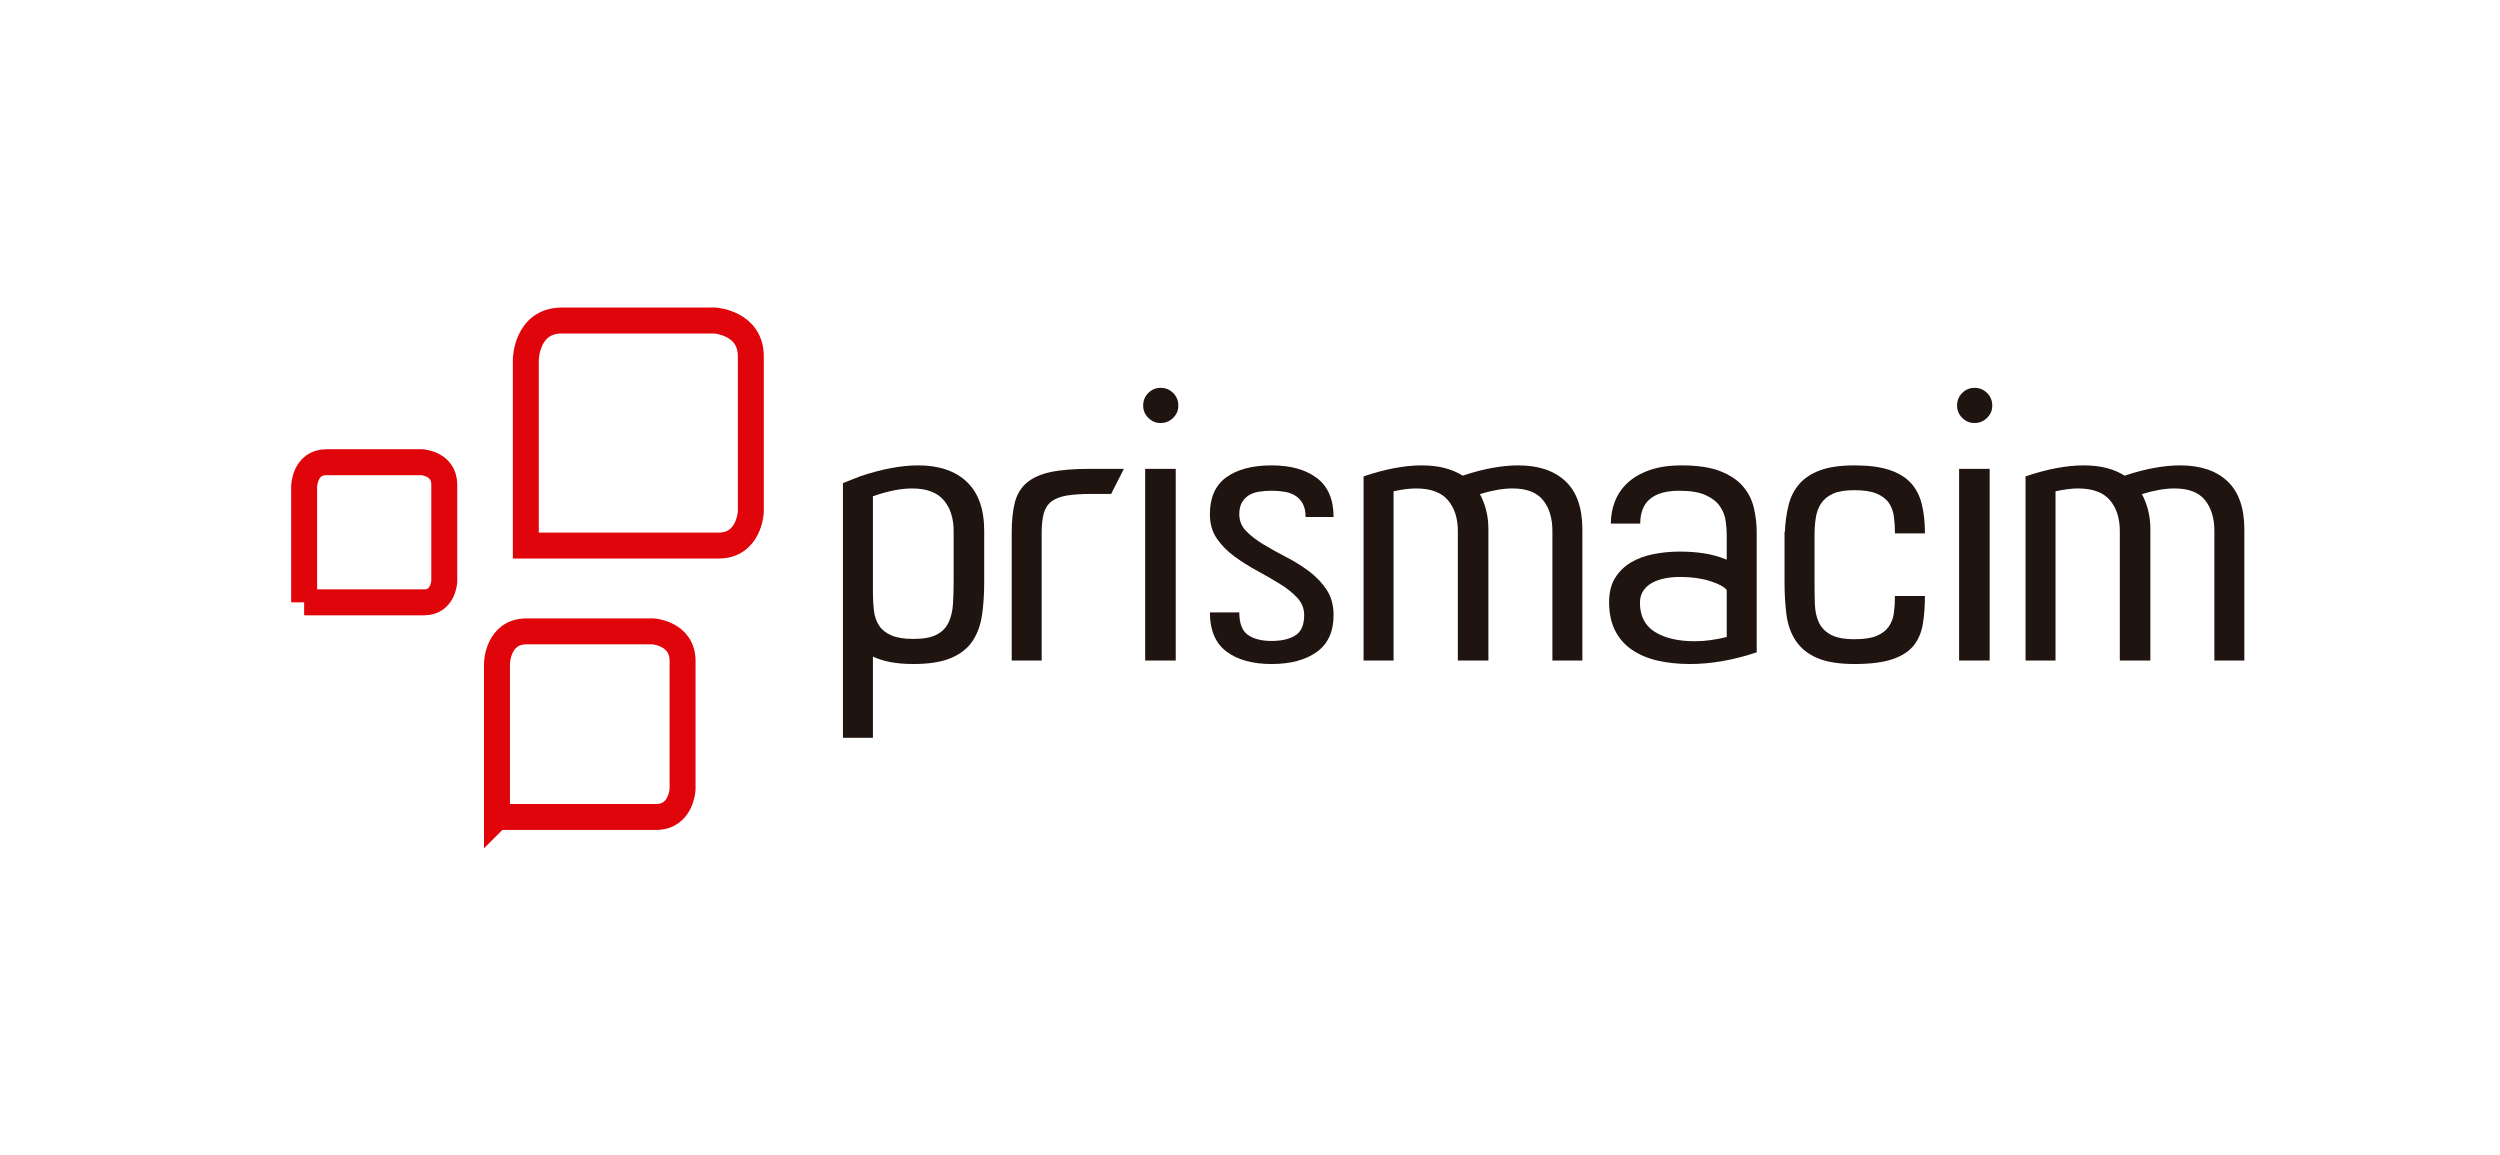 <?xml version="1.0" encoding="UTF-8"?>
<svg id="Capa_1" data-name="Capa 1" xmlns="http://www.w3.org/2000/svg" viewBox="0 0 8672 4008">
  <defs>
    <style>
      .cls-1 {
        fill: none;
        stroke: #e0040b;
        stroke-miterlimit: 10;
        stroke-width: 90px;
      }

      .cls-2 {
        fill: #1f140f;
      }
    </style>
  </defs>
  <g>
    <path class="cls-2" d="M2983.08,1652.41c75.5-25.39,142.81-38.09,201.91-38.09,72.22,0,128.45,19.05,168.67,57.11,40.22,38.08,60.33,94.78,60.33,170.09v179.31c0,40.12-2.47,77.39-7.41,111.78-4.94,34.39-15.62,64.28-32.06,89.66s-41.11,45.23-73.98,59.56c-32.89,14.31-76.88,21.48-131.95,21.48-30.44,0-57.16-2.25-80.17-6.73-23.03-4.52-43.17-10.83-60.42-19v281.73h-104v-883.56l59.09-23.34ZM3168.59,2216.32c34.53,0,61.27-4.91,80.17-14.73,18.91-9.83,32.69-23.75,41.33-41.77,8.62-18,13.77-38.88,15.42-62.62,1.64-23.75,2.47-49.95,2.47-78.62v-176.86c0-44.22-11.52-79.83-34.55-106.86-23.03-27.02-59.61-40.53-109.77-40.53-38.66,0-83.89,9.02-135.69,27.02v335.31c0,22.11,1.23,42.98,3.7,62.64,2.47,19.66,8.42,36.66,17.88,50.98,9.45,14.33,23.64,25.58,42.56,33.77,18.91,8.19,44.41,12.28,76.47,12.28Z"/>
    <path class="cls-2" d="M3520.44,1742.47c7.34-28.27,21.2-51,41.59-68.22,20.39-17.2,47.98-29.5,82.78-36.88,34.78-7.38,80.05-11.06,135.77-11.06h117.98l-44.25,87h-66.38c-35.23,0-64.11,1.84-86.64,5.53-22.53,3.69-40.36,10.45-53.47,20.3-13.11,9.84-22.12,23.58-27.03,41.2-4.92,17.62-7.38,40.38-7.38,68.25v442.72h-104v-442.52c0-42.61,3.67-78.05,11.02-106.33Z"/>
    <path class="cls-2" d="M3965.4,1406.93c0-17.25,5.95-31.83,17.86-43.73,11.91-11.91,26.09-17.88,42.53-17.88,17.25,0,31.83,5.97,43.73,17.88,11.91,11.91,17.87,26.48,17.87,43.73s-5.97,30.62-17.87,42.53c-11.91,11.91-26.48,17.86-43.73,17.86s-30.62-5.95-42.53-17.86c-11.91-11.91-17.86-26.09-17.86-42.53ZM4078.4,2291.32h-106v-665h106v665Z"/>
    <path class="cls-2" d="M4410.78,2223.32c34.42,0,61.87-6.34,82.37-19.03,20.48-12.69,30.73-36.22,30.73-70.59,0-22.92-8-42.98-23.97-60.17-15.98-17.19-36.27-33.34-60.86-48.5-24.59-15.14-50.81-30.28-78.67-45.42-27.87-15.14-54.09-31.72-78.69-49.73-24.59-18-44.87-38.67-60.84-62-15.98-23.33-23.97-51.36-23.97-84.11,0-58.11,19.05-100.88,57.16-128.3,38.09-27.42,90.34-41.14,156.73-41.14s117.78,14.52,156.72,43.53c38.92,29.02,58.39,74.17,58.39,135.47h-97c0-18.03-3.08-32.98-9.23-44.88-6.16-11.89-14.55-21.33-25.2-28.3-10.66-6.97-23.17-11.67-37.52-14.14-14.34-2.45-29.72-3.69-46.12-3.69-14.77,0-28.91,1.03-42.44,3.08-13.53,2.05-25.41,6.14-35.66,12.28-10.25,6.16-18.45,14.55-24.61,25.2-6.16,10.66-9.22,24.17-9.22,40.55,0,22.95,7.98,42.62,23.97,59,15.97,16.39,36.25,31.95,60.84,46.7,24.59,14.75,50.81,29.3,78.69,43.64,27.86,14.34,54.08,30.72,78.67,49.16,24.59,18.44,44.87,39.75,60.86,63.91,15.97,24.17,23.97,53.47,23.97,87.88,0,57.36-19.47,99.97-58.39,127.83-38.94,27.86-91.17,41.78-156.72,41.78s-118.64-14.5-156.73-43.52c-38.11-29.02-57.16-74.17-57.16-135.48h102c0,38.3,10.03,64.38,30.12,78.22,20.08,13.86,47.33,20.78,81.77,20.78Z"/>
    <path class="cls-2" d="M4729.95,1652.41c75.31-25.39,142.45-38.09,201.42-38.09s103.97,11.89,142.47,35.64c36.84-12.28,71.22-21.3,103.16-27.03,31.94-5.73,61.81-8.61,89.66-8.61,70.41,0,125.06,18.44,163.95,55.3,38.89,36.86,58.34,92.56,58.34,167.09v454.61h-104v-449.59c0-44.22-10.84-79.83-32.5-106.86-21.67-27.03-57.03-40.55-106.09-40.55-32.72,0-70.34,6.56-112.89,19.66,9,16.38,16.17,34.81,21.5,55.28,5.31,20.47,7.98,43,7.98,67.56v454.5h-106v-449.59c0-44.22-11.5-79.83-34.5-106.86-23-27.03-59.97-40.55-110.87-40.55-21.37,0-47.25,3.28-77.62,9.83v587.17h-104v-638.91Z"/>
    <path class="cls-2" d="M6093.66,2262.79c-81.03,27.03-157.98,40.53-230.83,40.53-40.94,0-78.38-3.89-112.34-11.64-33.97-7.77-63.64-20.23-89.02-37.41-25.38-17.17-45.03-39.45-58.94-66.84-13.92-27.39-20.88-60.3-20.88-98.73,0-33.52,6.95-61.52,20.89-84,13.92-22.48,32.36-40.47,55.3-53.97,22.94-13.48,49.16-23.09,78.66-28.81,29.48-5.72,59.8-8.59,90.94-8.59,28.67,0,56.53,2.05,83.56,6.11,27.03,4.08,53.25,11.41,78.66,22v-85.05c0-14.78-1.23-31.22-3.69-49.3-2.47-18.06-9.02-34.91-19.67-50.53-10.66-15.61-27.06-28.55-49.19-38.83-22.12-10.27-52.86-15.41-92.2-15.41-90.17,0-135.25,38-135.25,114h-102c0-27.09,4.7-52.75,14.12-76.97,9.41-24.22,23.94-45.58,43.59-64.06,19.66-18.47,45.03-33.25,76.14-44.34,31.11-11.08,68.36-16.62,111.77-16.62,55.67,0,100.5,6.77,134.48,20.27,33.97,13.52,60.17,31.12,78.59,52.81,18.42,21.7,30.91,46.47,37.47,74.31,6.55,27.84,9.83,56.08,9.83,84.73v416.34ZM5989.66,2046.65c-9.02-11.42-28.47-21.83-58.36-31.23-29.91-9.39-64.5-14.09-103.81-14.09-18.03,0-35.44,1.64-52.22,4.91-16.8,3.27-31.55,8.38-44.23,15.31-12.69,6.94-22.92,16.12-30.7,27.56-7.78,11.44-11.67,25.33-11.67,41.66,0,45.75,17.19,79.45,51.59,101.09,34.41,21.66,80.67,32.47,138.83,32.47,34.41,0,71.27-4.89,110.58-14.7v-162.97Z"/>
    <path class="cls-2" d="M6295.44,2095.74c.81,23.75,5.33,44.62,13.53,62.64,8.19,18.02,21.92,32.34,41.17,42.98,19.25,10.64,46.91,15.95,82.97,15.95,32.77,0,58.38-3.89,76.81-11.67,18.44-7.78,32.36-18.44,41.78-31.97,9.42-13.53,15.36-29.31,17.83-47.34,2.45-18.03,3.69-37.7,3.69-59.02h104c0,36.06-2.45,68.62-7.36,97.72-4.91,29.09-15.55,53.89-31.89,74.38-16.36,20.48-40.89,36.25-73.61,47.31-32.72,11.06-76.47,16.59-131.25,16.59s-99.38-7.17-131.27-21.48c-31.91-14.33-56.23-34.19-72.98-59.56-16.77-25.38-27.39-55.27-31.89-89.66-4.5-34.39-6.75-72.06-6.75-113v-174.41h1c1.62-33.56,5.92-64.47,12.88-92.72,6.95-28.25,19.23-52.61,36.83-73.08,17.59-20.47,41.72-36.42,72.41-47.89,30.69-11.47,70.56-17.2,119.66-17.2s88.17,5.12,119.67,15.38,56.45,25.2,74.86,44.86c18.41,19.67,31.28,44.25,38.66,73.75,7.36,29.5,11.05,63.52,11.05,102.02h-104c0-20.48-1.23-39.95-3.69-58.39-2.47-18.44-8.41-34.42-17.83-47.95-9.42-13.53-23.56-24.19-42.41-31.97-18.84-7.78-44.25-11.69-76.19-11.69s-56.95,4.09-74.98,12.28c-18.03,8.19-31.75,19.45-41.17,33.78-9.42,14.33-15.56,31.11-18.44,50.34-2.88,19.25-4.3,39.92-4.3,62.02v160.86c0,27.03.41,52.41,1.22,76.14Z"/>
    <path class="cls-2" d="M6788.72,1406.93c0-17.25,5.95-31.83,17.86-43.73,11.91-11.91,26.09-17.88,42.53-17.88,17.25,0,31.83,5.97,43.73,17.88s17.88,26.48,17.88,43.73-5.97,30.62-17.88,42.53c-11.91,11.91-26.48,17.86-43.73,17.86s-30.62-5.95-42.53-17.86c-11.91-11.91-17.86-26.09-17.86-42.53ZM6901.72,2291.32h-106v-665h106v665Z"/>
    <path class="cls-2" d="M7026.21,1652.41c75.31-25.39,142.45-38.09,201.42-38.09s103.97,11.89,142.47,35.64c36.84-12.28,71.22-21.3,103.16-27.03,31.94-5.73,61.81-8.61,89.66-8.61,70.41,0,125.06,18.44,163.95,55.3,38.89,36.86,58.34,92.56,58.34,167.09v454.61h-104v-449.59c0-44.22-10.84-79.83-32.5-106.86-21.67-27.03-57.03-40.55-106.09-40.55-32.72,0-70.34,6.56-112.89,19.66,9,16.38,16.17,34.81,21.5,55.28,5.31,20.47,7.98,43,7.98,67.56v454.5h-106v-449.59c0-44.22-11.5-79.83-34.5-106.86-23-27.03-59.97-40.55-110.88-40.55-21.38,0-47.25,3.28-77.62,9.83v587.17h-104v-638.91Z"/>
  </g>
  <g>
    <path class="cls-1" d="M1823.97,1892.39v-645.5s2.29-135.01,124.42-135.01h531.67s124.42,7.75,124.42,124.42v539.35s-5.37,116.75-111.46,116.75h-669.05Z"/>
    <path class="cls-1" d="M1723.87,2833.96v-532.45s1.87-111.39,102.64-111.39h438.58s102.64,6.39,102.64,102.63v444.92s-4.46,96.29-91.96,96.29h-551.89Z"/>
    <path class="cls-1" d="M1055.01,2089.35v-401.99s1.42-84.08,77.48-84.08h331.11s77.48,4.83,77.48,77.47v335.88s-3.36,72.72-69.41,72.72h-416.66Z"/>
  </g>
</svg>